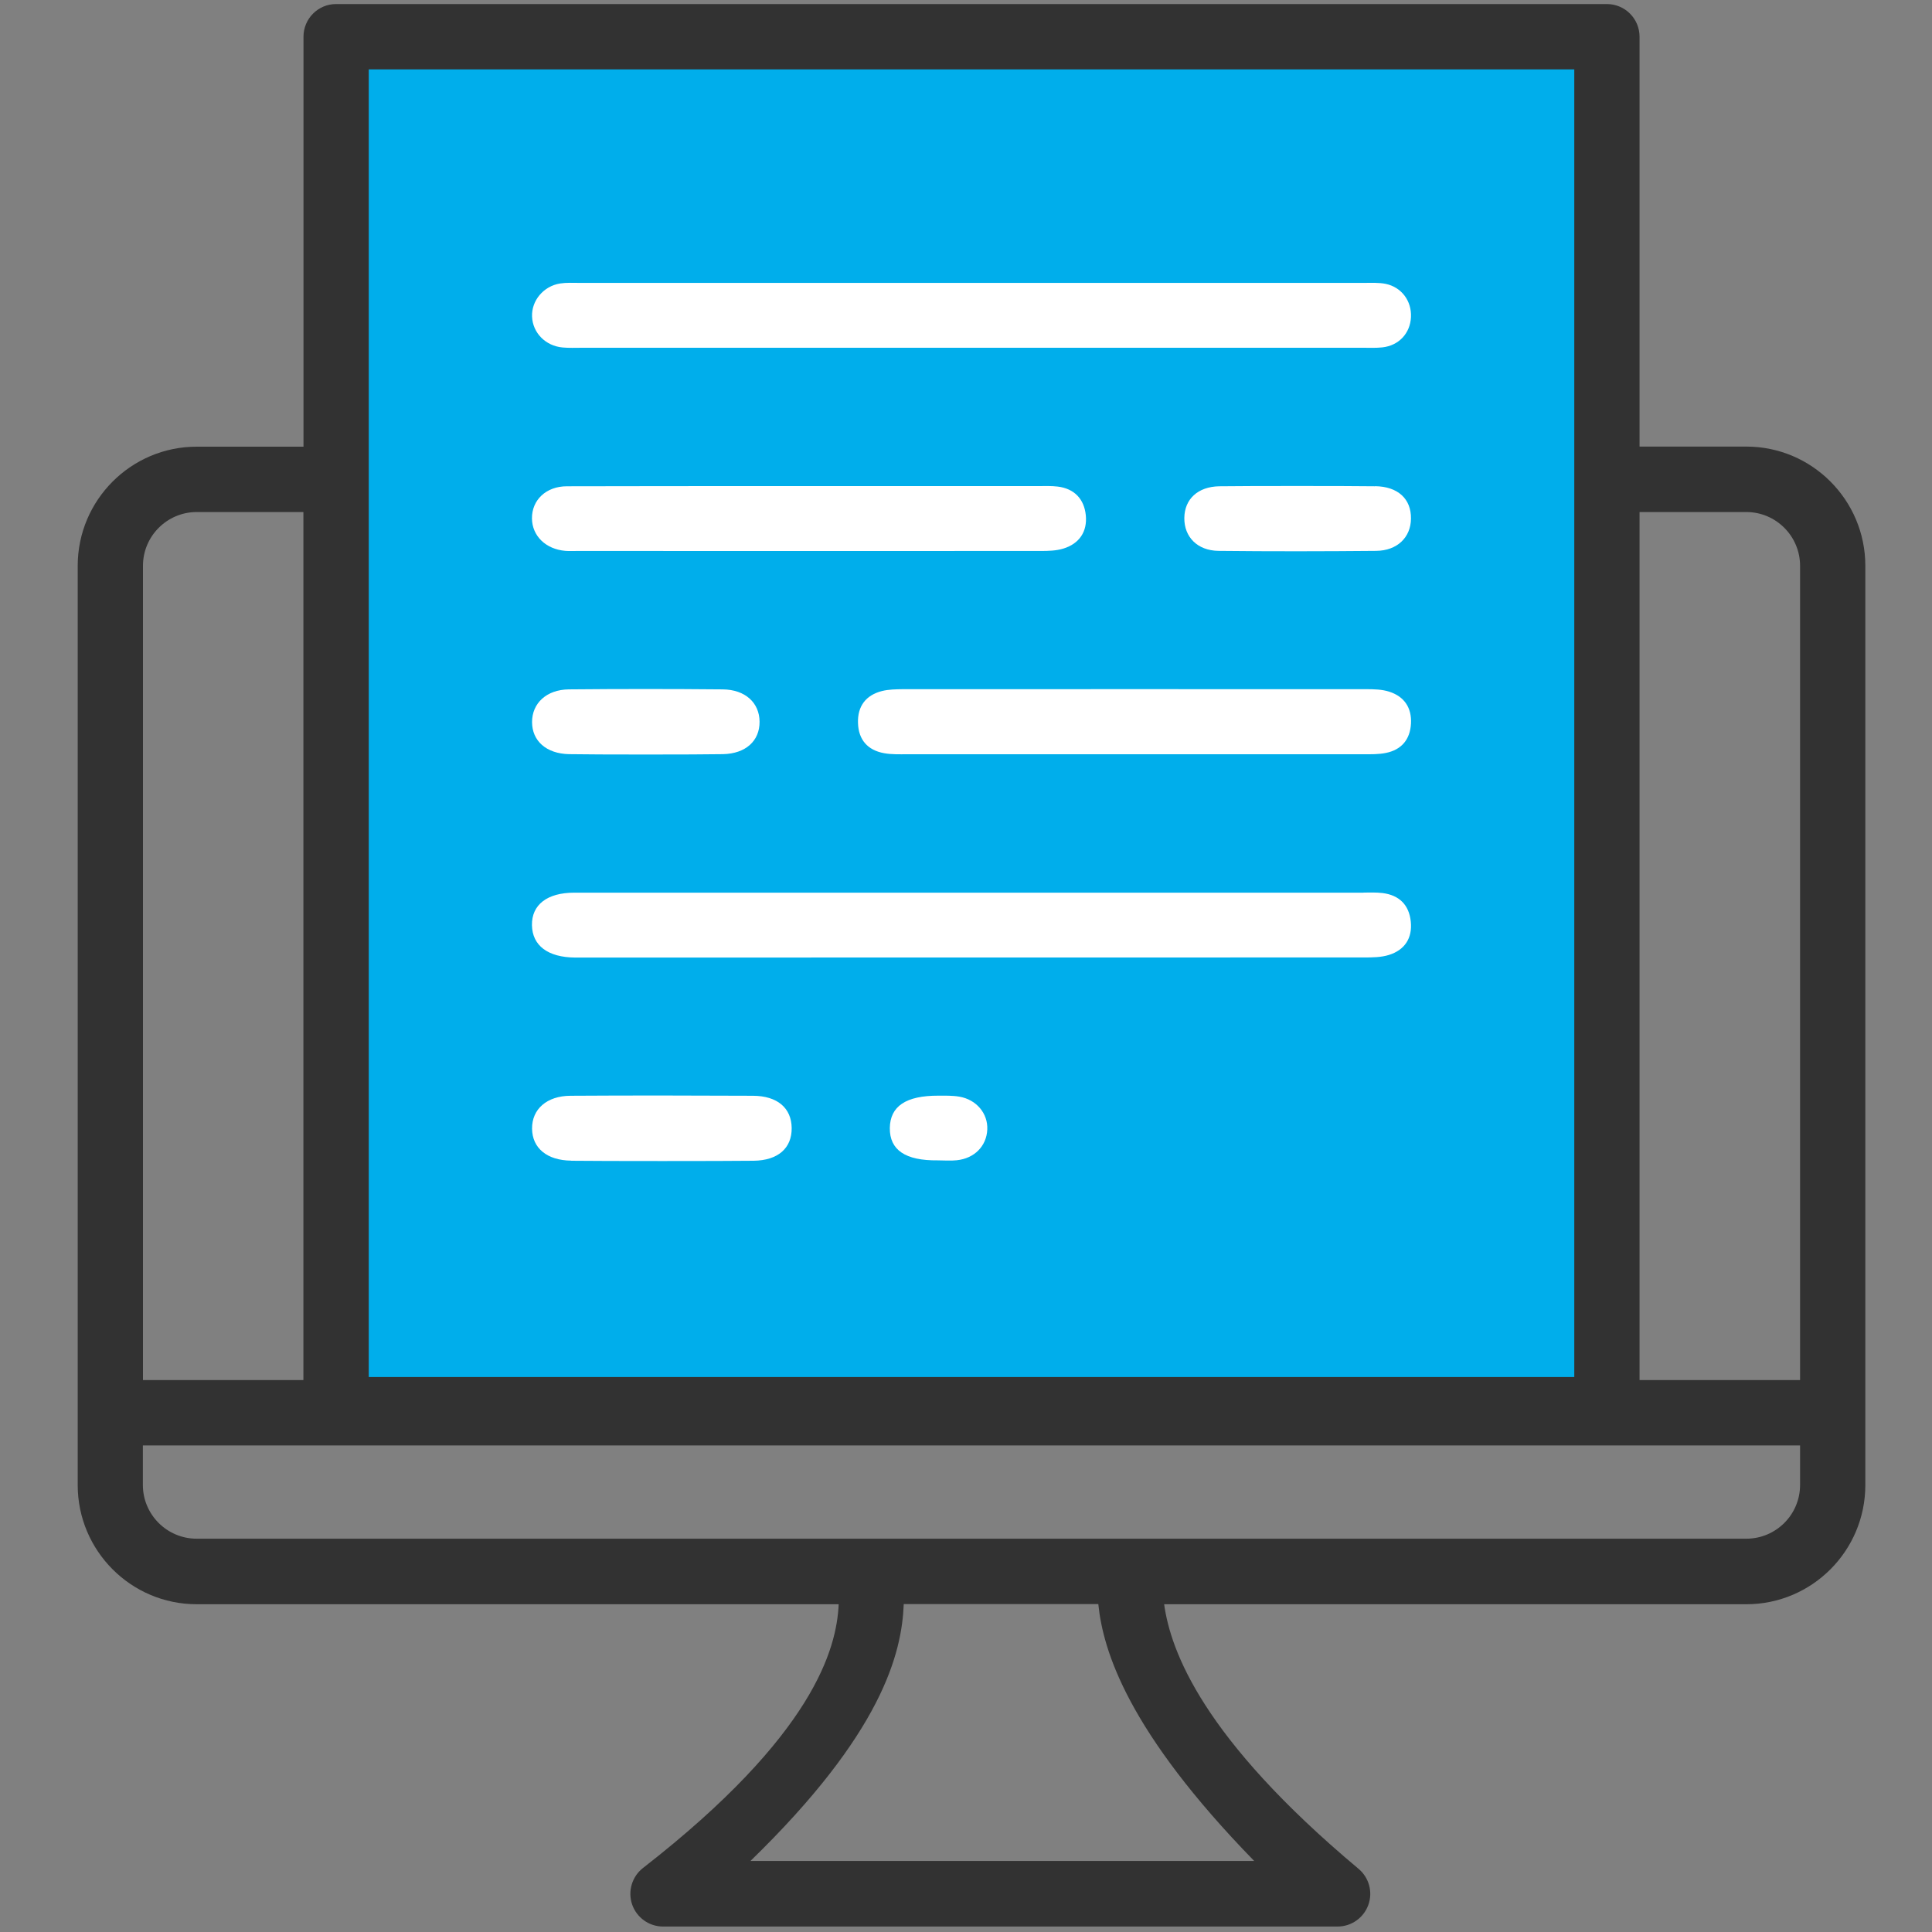 <?xml version="1.0" encoding="UTF-8"?>
<svg id="_レイヤー_1" data-name="レイヤー 1" xmlns="http://www.w3.org/2000/svg" version="1.1" viewBox="0 0 201 201">
  <rect x="0" y="0" width="201" height="201" fill="#808080" stroke="none"/>
  <defs>
    <style>
      .cls-1 {
        fill: #00aeeb;
      }

      .cls-1, .cls-2, .cls-3 {
        stroke-width: 0px;
      }

      .cls-2 {
        fill: #323232;
      }

      .cls-3 {
        fill: #fff;
      }
    </style>
  </defs>
  <g id="icon">
    <g>
      <rect class="cls-1" x="36.784" y="5.601" width="128.42" height="139.3"/>
      <g>
        <path class="cls-2" d="M167.184.421H34.964c-1.87,0-3.39,1.52-3.39,3.4v42.65h-11.11c-6.83,0-12.38,5.56-12.38,12.4v95.63c0,6.84,5.55,12.4,12.38,12.4h66.79c-.21,4.58-2.52,13.56-20.36,27.44-1.14.89-1.6,2.42-1.13,3.79.47,1.37,1.76,2.3,3.21,2.3h70.19c1.43,0,2.7-.9,3.19-2.24.49-1.35.08-2.85-1.02-3.77-16.21-13.57-19.54-22.64-20.22-27.52h60.57c6.83,0,12.38-5.56,12.38-12.4V58.861c0-6.83-5.55-12.4-12.38-12.4h-11.11V3.821c0-1.88-1.52-3.4-3.4-3.4h.01ZM38.364,7.221h125.42v136.04H38.364V7.221ZM20.454,53.271h11.11v90.31H14.874V58.861c0-3.08,2.51-5.59,5.59-5.59h-.01ZM130.474,193.611h-52.4c13.68-13.29,15.75-21.57,15.95-26.73h20.24c.5,4.91,3.1,13.27,16.22,26.73h-.01ZM181.684,160.081H20.454c-3.08,0-5.59-2.51-5.59-5.59v-4.11h172.41v4.11c0,3.09-2.51,5.59-5.59,5.59h-0ZM181.684,53.271c3.08,0,5.59,2.51,5.59,5.59v84.72h-16.7V53.271s11.11,0,11.11 0Z"/>
        <path class="cls-3" d="M60.514,36.181c-.66,0-1.32.03-1.98-.03-1.78-.16-3.11-1.52-3.18-3.21-.07-1.66,1.19-3.18,2.93-3.45.65-.1,1.32-.06,1.98-.06h81.72c.72,0,1.47-.04,2.17.1,1.66.34,2.72,1.78,2.64,3.46-.08,1.68-1.25,2.96-2.98,3.15-.65.07-1.32.04-1.98.04H60.504l.01-0Z"/>
        <path class="cls-3" d="M141.864,92.861c.66,0,1.33-.03,1.98.05,1.73.22,2.75,1.23,2.93,2.96.18,1.73-.63,2.97-2.28,3.48-.8.25-1.69.26-2.54.26-30.57.01-51.15.01-81.72.01h-.4c-2.83-.02-4.45-1.24-4.49-3.36-.04-2.13,1.58-3.39,4.4-3.39h82.12v-.01Z"/>
        <g>
          <path class="cls-3" d="M94.354,78.471c-.79,0-1.6.03-2.37-.11-1.72-.31-2.67-1.4-2.72-3.14-.06-1.74.81-2.9,2.5-3.33.69-.17,1.44-.18,2.16-.19,19.42,0,28.84-.01,48.26,0,.78,0,1.61.02,2.35.26,1.56.5,2.35,1.67,2.26,3.32-.09,1.65-.98,2.72-2.6,3.05-.77.16-1.58.14-2.37.14h-47.47Z"/>
          <path class="cls-3" d="M59.204,78.461c-2.37-.05-3.85-1.38-3.85-3.34,0-1.95,1.49-3.37,3.82-3.4,5.34-.05,10.67-.05,16.01,0,2.36.02,3.83,1.4,3.84,3.37.01,1.99-1.44,3.32-3.81,3.37-2.7.05-13.37.05-16.01-0Z"/>
        </g>
        <g>
          <path class="cls-3" d="M108.054,50.571c.66,0,1.33-.03,1.98.05,1.75.21,2.76,1.31,2.93,2.98.17,1.7-.67,2.96-2.33,3.47-.74.23-1.56.25-2.34.25-19.43.01-28.85,0-48.28,0-.4,0-.79.02-1.19-.01-2.04-.17-3.46-1.55-3.48-3.37-.02-1.91,1.46-3.35,3.64-3.35,10.11-.03,39.49-.02,49.07-.02Z"/>
          <path class="cls-3" d="M143.054,50.581c2.38.03,3.77,1.32,3.74,3.38-.02,1.94-1.42,3.33-3.63,3.35-5.47.05-10.93.06-16.4,0-2.2-.03-3.57-1.46-3.55-3.42s1.4-3.26,3.64-3.3c2.7-.04,13.5-.04,16.2,0v-.01Z"/>
        </g>
        <g>
          <path class="cls-3" d="M59.424,120.751c-2.53-.03-4.05-1.31-4.07-3.33-.02-2.02,1.53-3.41,4-3.42,6.33-.04,12.65-.03,18.98,0,2.55.01,4.01,1.28,4.03,3.36.02,2.09-1.42,3.37-3.96,3.4-3.16.04-15.82.04-18.98,0l0-.01Z"/>
          <path class="cls-3" d="M97.564,120.721c-3.38.04-5.01-1.08-4.99-3.36.03-2.27,1.68-3.38,5.05-3.37.72,0,1.46-.02,2.17.1,1.79.3,3,1.75,2.92,3.43-.08,1.71-1.33,3-3.18,3.19-.65.07-1.32.01-1.97.01Z"/>
        </g>
      </g>
    </g>
  </g>
</svg>
